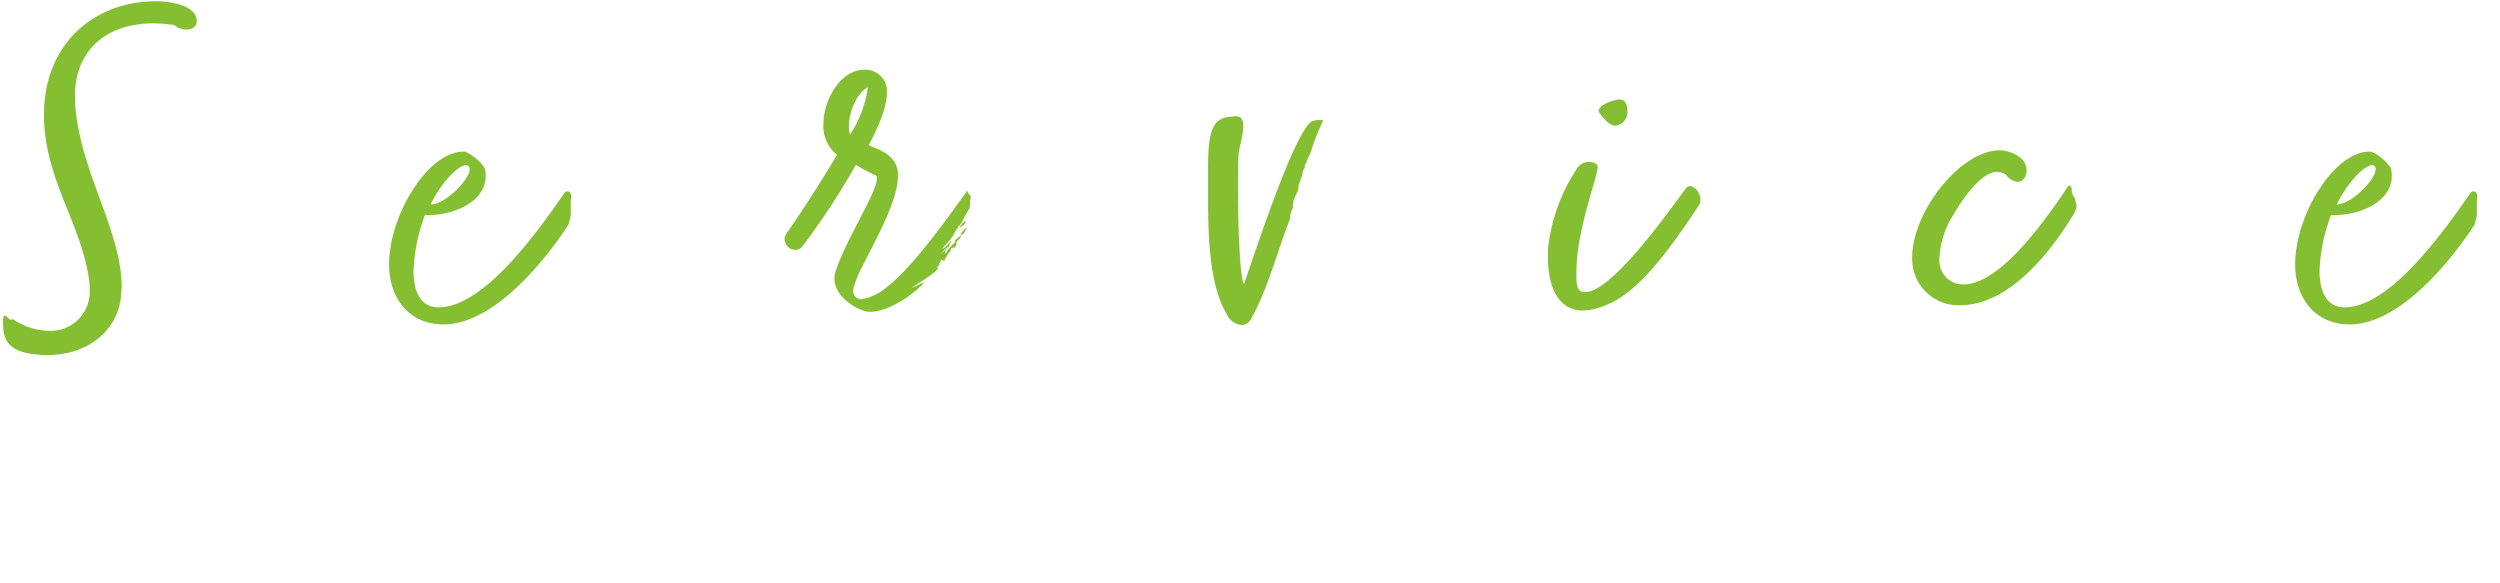 <svg xmlns="http://www.w3.org/2000/svg" width="300" height="70" viewBox="0 0 300 70"><defs><style>.cls-1{fill:#83bf31;}.cls-2{fill:none;opacity:0.5;}</style></defs><g id="レイヤー_2" data-name="レイヤー 2"><g id="parts"><path class="cls-1" d="M18.44,2.8C12.52,2.8,9,6.26,9,11.49v.76C9.5,20.5,14.6,27.62,14.6,34.42c0,.32-.06.63-.06.95-.32,4.16-3.85,7.24-8.89,7.24a7.2,7.2,0,0,1-1.13-.06c-4.1-.31-4.16-2.39-4.16-4v-.31c.13-.26.06-.38.25-.38.38.19.44.5.7.5a.5.5,0,0,0,.25-.06,7.73,7.73,0,0,0,4.28,1.39,4.67,4.67,0,0,0,4.92-4.92,7.26,7.26,0,0,0-.07-1.2c-.88-6-4.15-10.45-5.16-16.63a19.2,19.2,0,0,1-.25-3.21C5.28,5.25,11.32.15,18.7.15c1.44,0,4.91.38,4.91,2.39,0,.63-.5,1-1.2,1A2.15,2.15,0,0,1,20.9,3,18.28,18.28,0,0,0,18.44,2.8Z"/><path class="cls-1" d="M51,25.79a21.42,21.42,0,0,0-1.38,6.68c0,2,.56,4.41,3,4.41,5.61,0,12.22-9.58,15.12-13.73a.52.52,0,0,1,.38-.19c.31,0,.44.37.44.75,0,.13-.07.19-.07.32v1.7a1,1,0,0,1-.06.38c0,.25-.19.56-.19.82-3.46,5.29-9.39,12-15,12-4.16,0-6.55-3.15-6.55-7.19,0-6,4.72-13.54,8.88-13.54h.25a5.59,5.59,0,0,1,2.33,1.95,2.86,2.86,0,0,1,.13,1c0,2.9-3.53,4.66-6.93,4.66Zm.7-1.26c1.76,0,4.66-3,4.66-4.22a.48.48,0,0,0-.38-.5C54.89,19.81,52.81,22.14,51.68,24.53Z"/><path class="cls-1" d="M116.08,22.89l.13.32.31.38c-.06-.07-.06.31-.06.31a.61.61,0,0,0-.06.32v.31a1.12,1.12,0,0,1-.13.57l-.5.88c0-.06-.45,1.07-.82,1.2v.19a.36.36,0,0,1-.26.12c0,.07.13,0,.13.19h-.19c-.19.88-1.64,2.14-1.57,2.14.44,0,1.13-1,1.13-1,0,.31-.31.5-.31.81-.26,0-.38.32-.45.57a.5.5,0,0,0-.06.25c.06-.12.32-.19.32-.44.25-.19.75-.88.81-.82s.13-.31.13-.37.63-.45.63-.57l-.06-.06h.06c.06-.19.51-.82.76-.82l-.19.31c-.19.32-.19.51-.57.51v.06a.19.19,0,0,0,.06.12c-.25.51-.56.45-.56.95,0,.31-.57.69-.57.63s.25-.13.31-.25a.54.54,0,0,0-.37.12c0,.32-.44.7-.51.89-.19.44-.12,0-.31.63a2.46,2.46,0,0,0-.32-.19c-.12,0-.06.25-.19.37s-.06.13-.06.19-.31.38-.31.44.19,0,.25-.06c-.88,1.07-2.21,1.64-3.34,2.52l1.51-.75-.31.5-.19.06c0,.13-3.22,3-6,3-1.13,0-4.22-1.64-4.22-4a2.74,2.74,0,0,1,.19-1c1.32-3.91,4.91-9.33,4.91-11a.57.57,0,0,0-.12-.38,16,16,0,0,1-2.4-1.26,90.46,90.46,0,0,1-6.36,9.71,1.12,1.12,0,0,1-.94.5,1.34,1.34,0,0,1-1.26-1.39c0-.19.12-.25.12-.44,1.64-2.27,4.29-6.42,6.18-9.57a4.37,4.37,0,0,1-1.64-3.66c0-3.09,2.14-6.55,4.85-6.55a2.56,2.56,0,0,1,2.77,2.71c0,2.2-1.57,5.16-2.14,6.24-.19.37,3.15.63,3.46,3.33v.51c0,3-2.83,7.87-4.41,11.09a10.92,10.92,0,0,0-.88,2.2,1.14,1.14,0,0,0-.06.44.91.91,0,0,0,.94,1,5.72,5.72,0,0,0,2.9-1.32C109.72,32.09,115,24.28,116.08,22.89ZM102,16.15a13.44,13.44,0,0,0,2.14-5.67c-1.32.69-2.27,2.9-2.27,4.66A4.42,4.42,0,0,0,102,16.15ZM113.5,29.82l-.19.13c0,.06-.13.31-.51.5A1.3,1.3,0,0,0,113.5,29.82Zm2.39-3.34a.23.23,0,0,1-.06.19c-.06.19-.19.38-.25.38s-.44.32-.44.25a2.68,2.68,0,0,1,.63-.75A.17.17,0,0,1,115.89,26.48Z"/><path class="cls-1" d="M158.54,15a23.53,23.53,0,0,0-1.27,3.34,9.28,9.28,0,0,0-.5,1.13c0,.19-.19.19-.19.38v.19c0,.19-.25.31-.25.69a3.5,3.5,0,0,1-.13.44c0,.13-.12.32-.12.38,0,.25-.25.44-.25.76,0,.88-.63,1.32-.63,2.08,0,.06-.07.12-.07.25a.23.23,0,0,0,.07.19,4.07,4.07,0,0,0-.38,1.07v.31c-1.58,4-2.59,8.26-4.66,12A1.27,1.27,0,0,1,149,39a2.15,2.15,0,0,1-1.77-1.26c-2.07-3.4-2.26-9.2-2.26-13.86V20.25c0-4,.31-6.24,2.89-6.24a1.33,1.33,0,0,1,.45-.06c.69,0,.88.5.88,1.19,0,1.07-.51,2.65-.57,3.47s-.06,2.14-.06,3.78c0,4.41.19,10.65.69,11.65.13,0,.13-.25.13-.25.82-2.27,6.17-18.83,8.19-19.28a3,3,0,0,1,.88-.12.47.47,0,0,1,.31.06C158.72,14.7,158.54,14.83,158.54,15Z"/><path class="cls-1" d="M189.17,32.72v.57c0,1,.19,1.57.63,1.7a1.14,1.14,0,0,0,.44.06c3.47,0,11.34-11.59,12-12.35a.73.73,0,0,1,.56-.37c.57,0,1.26.82,1.26,1.63a1.19,1.19,0,0,1-.25.76c-2.65,4-6.8,10.14-10.84,11.78a7.72,7.72,0,0,1-3,.76c-3.09,0-4.22-3-4.22-6.43V30a21.3,21.3,0,0,1,3.65-10,1.62,1.62,0,0,1,1.33-.56c.56,0,1,.25,1,.63a.71.71,0,0,1-.06.31C191.44,22,189.17,27.81,189.17,32.72Zm4.66-17.64c-.94,0-2-1.7-2-1.7,0-.88,2-1.45,2.52-1.45s.94.38.94,1.45A1.62,1.62,0,0,1,193.83,15.08Z"/><path class="cls-1" d="M249.18,24.72a1.88,1.88,0,0,1-.25.82c-2.71,4.54-7.75,11.09-13.74,11.09a5.57,5.57,0,0,1-5.73-5.73c0-5.55,5.86-12.86,10.46-12.86,1.32,0,3.27.82,3.27,2.4,0,.75-.44,1.38-1.07,1.38a2,2,0,0,1-1.38-.82,1.75,1.75,0,0,0-1.07-.38c-1.71,0-3.78,2.59-5.36,5.3a10.55,10.55,0,0,0-1.57,5A2.89,2.89,0,0,0,234.69,34a4.34,4.34,0,0,0,.94.13c4.1,0,9.2-6.74,12.54-11.78a.24.24,0,0,1,.19-.06c.25,0,.25.56.25.69a1.33,1.33,0,0,0,.38.76C249,24.22,249.18,24.34,249.18,24.72Z"/><path class="cls-1" d="M279.73,25.79a21.19,21.19,0,0,0-1.39,6.68c0,2,.57,4.41,3,4.41,5.61,0,12.22-9.58,15.12-13.73a.53.53,0,0,1,.38-.19c.32,0,.44.37.44.75,0,.13-.06.19-.06.32v1.7a1,1,0,0,1-.06.38c0,.25-.19.56-.19.82-3.47,5.29-9.39,12-15,12-4.16,0-6.55-3.15-6.55-7.19,0-6,4.72-13.54,8.88-13.54h.25a5.62,5.62,0,0,1,2.34,1.95,3.09,3.09,0,0,1,.12,1c0,2.9-3.53,4.66-6.93,4.66Zm.69-1.26c1.76,0,4.66-3,4.66-4.22a.47.47,0,0,0-.38-.5C283.63,19.81,281.55,22.14,280.42,24.53Z"/><rect class="cls-2" width="300" height="70"/></g></g></svg>